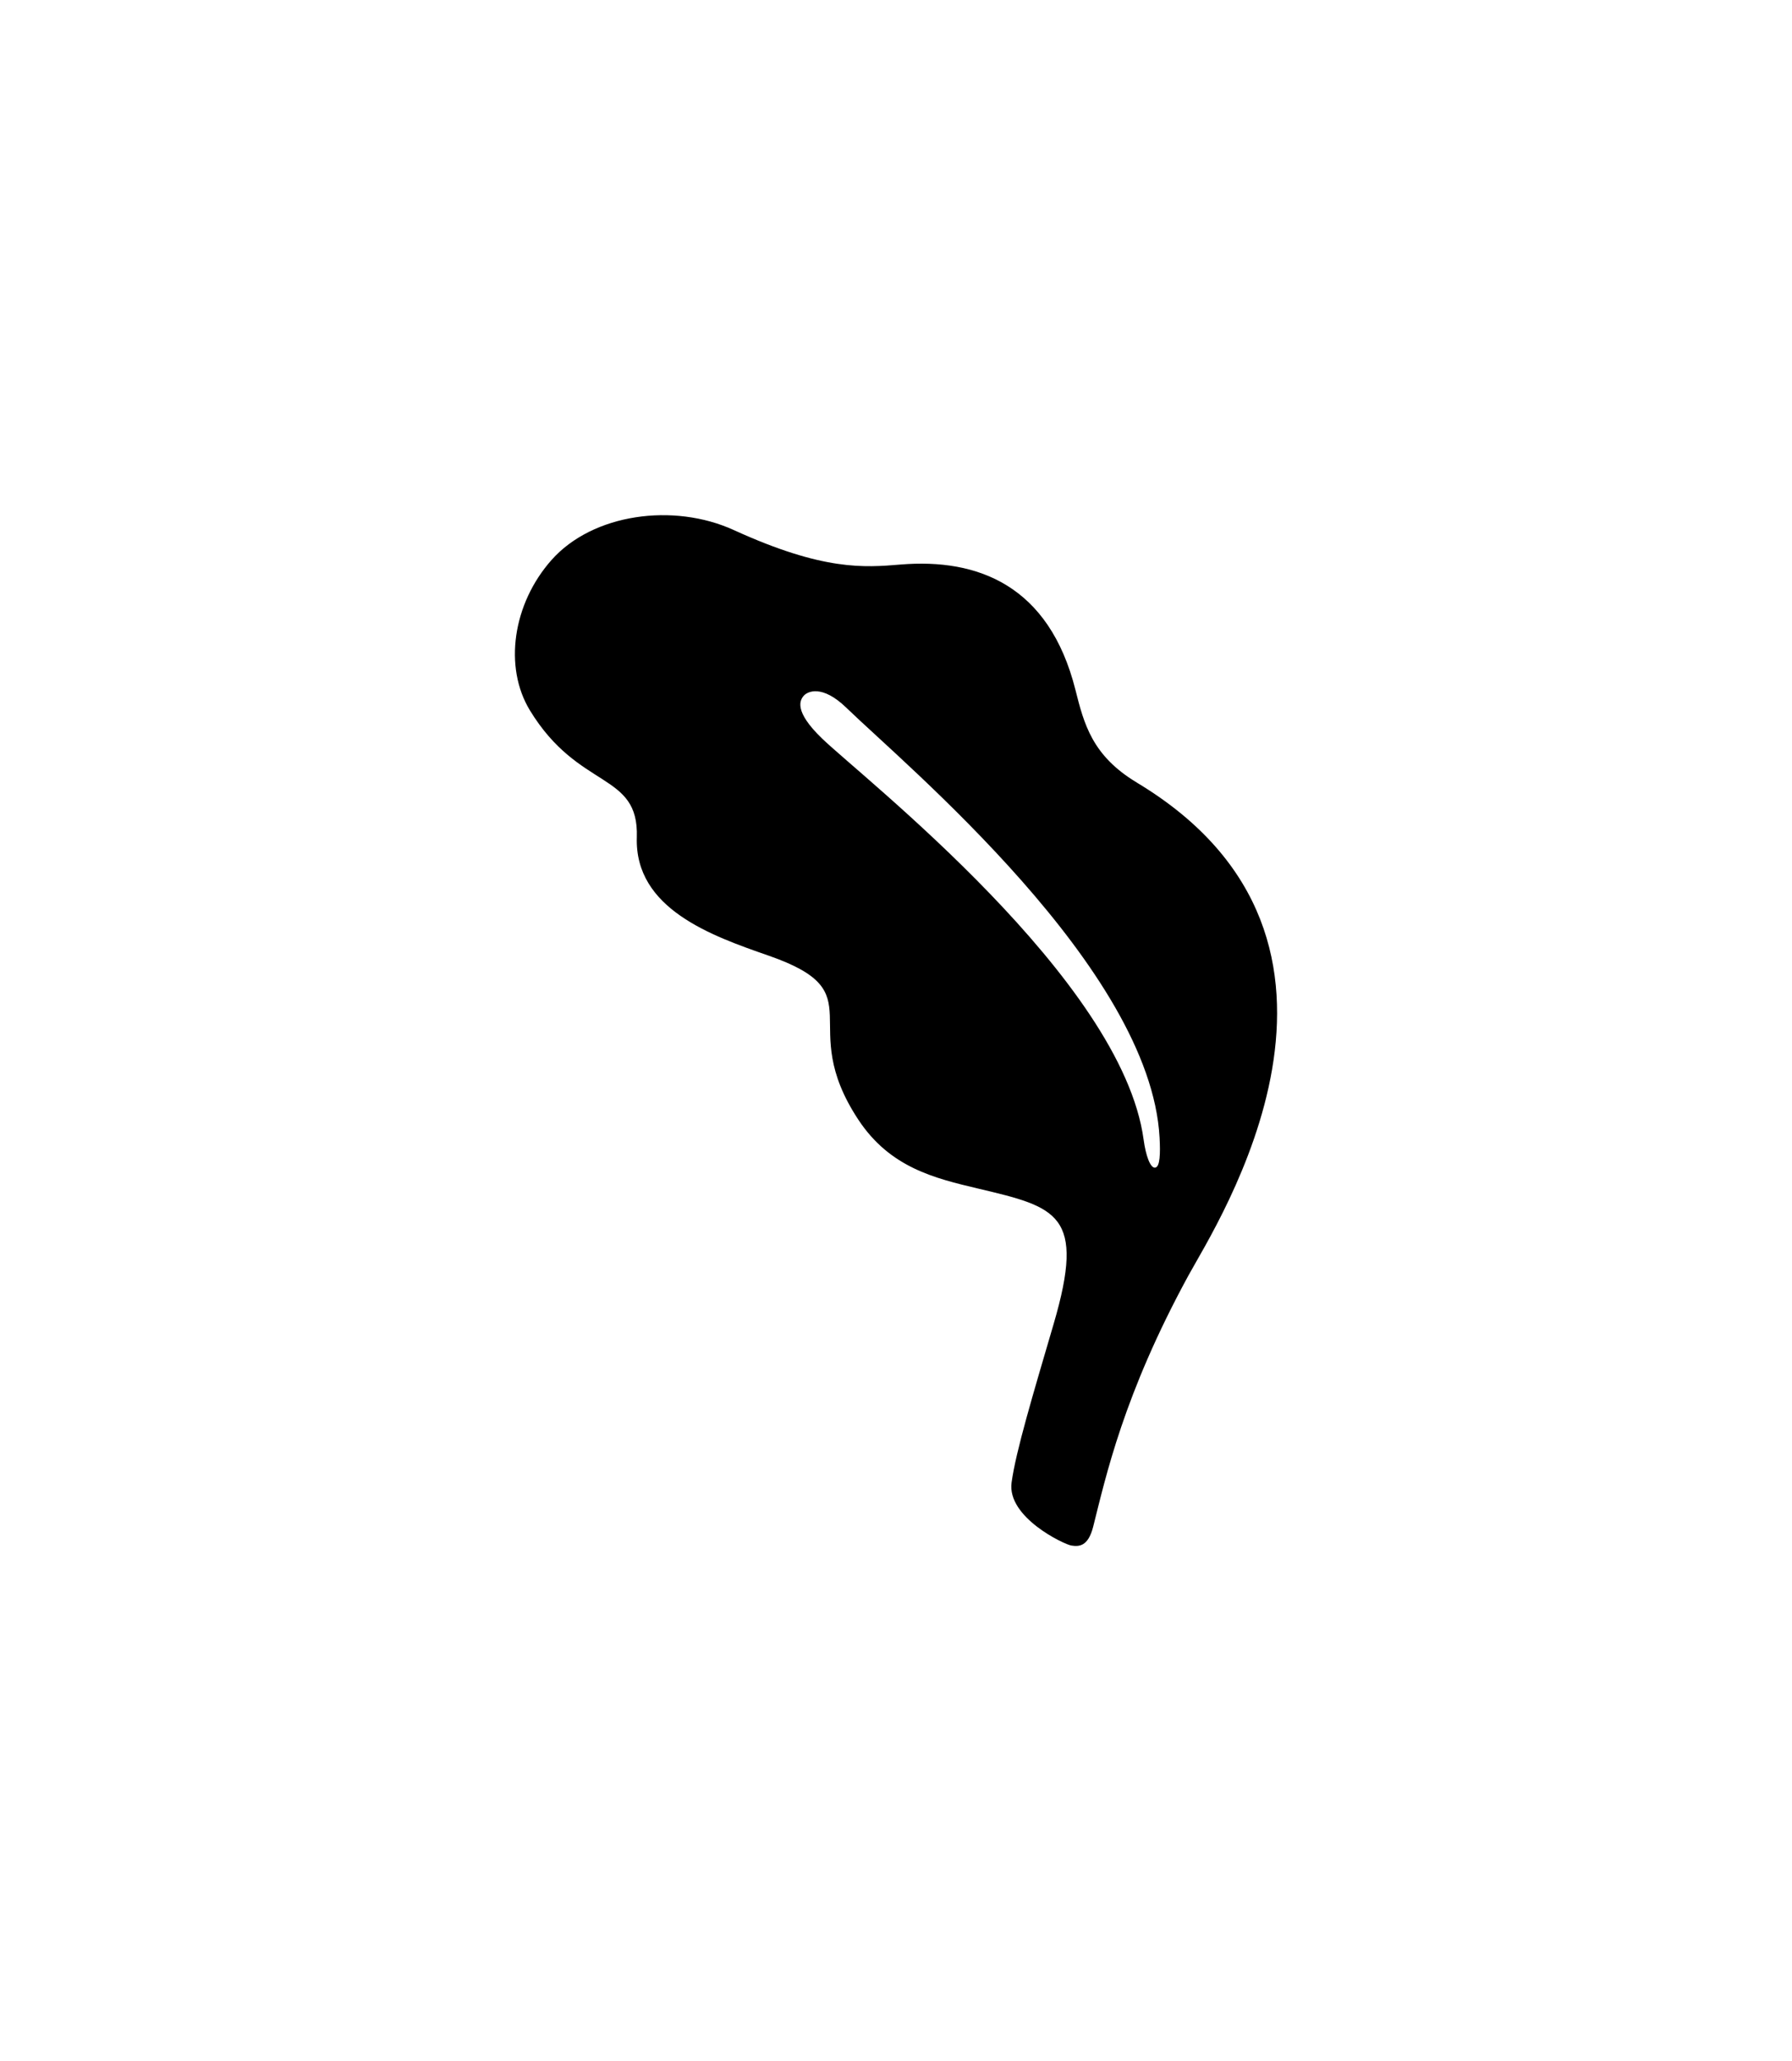 <svg xmlns="http://www.w3.org/2000/svg" viewBox="0 0 590.51 678.87"><path d="M374.57 257.73c-14.72-8.84-17.38-19.37-20.19-30.52-8.67-34.38-32.13-43.38-57.66-41.26-11.92.99-25.42 2.11-54.89-11.35-19.89-9.09-46.54-5.41-60.08 9.84-12.82 14.45-15.82 35.29-7.12 49.56 16.15 26.47 35.92 20.09 35.22 41.78-.77 23.61 24.78 32.5 43.44 38.99 35.47 12.35 8.43 22.09 29.58 54.07 10.43 15.77 25.16 19.26 39.41 22.64 26.06 6.17 35.55 8.35 24.93 44.57-6.73 22.96-12.49 42.04-13.87 52.29-1.54 11.46 17.35 20.37 19.7 20.73 2.38.36 5.49.48 7.18-6.18 4.22-16.66 9.99-43.48 31.36-82.7 9.28-17.04 70.02-110.19-17-162.44Zm6.07 126.87c-1.62.19-3.1-4.14-3.78-9.18-7.13-52.81-92.63-119.29-105.98-132.18-9.46-9.12-7.27-12.72-5.94-14.16 1.13-1.23 5.88-3.79 13.99 4.07C298.29 251.94 379.1 319 382.11 374.73c.28 5.2.16 9.67-1.46 9.86Z"/></svg>